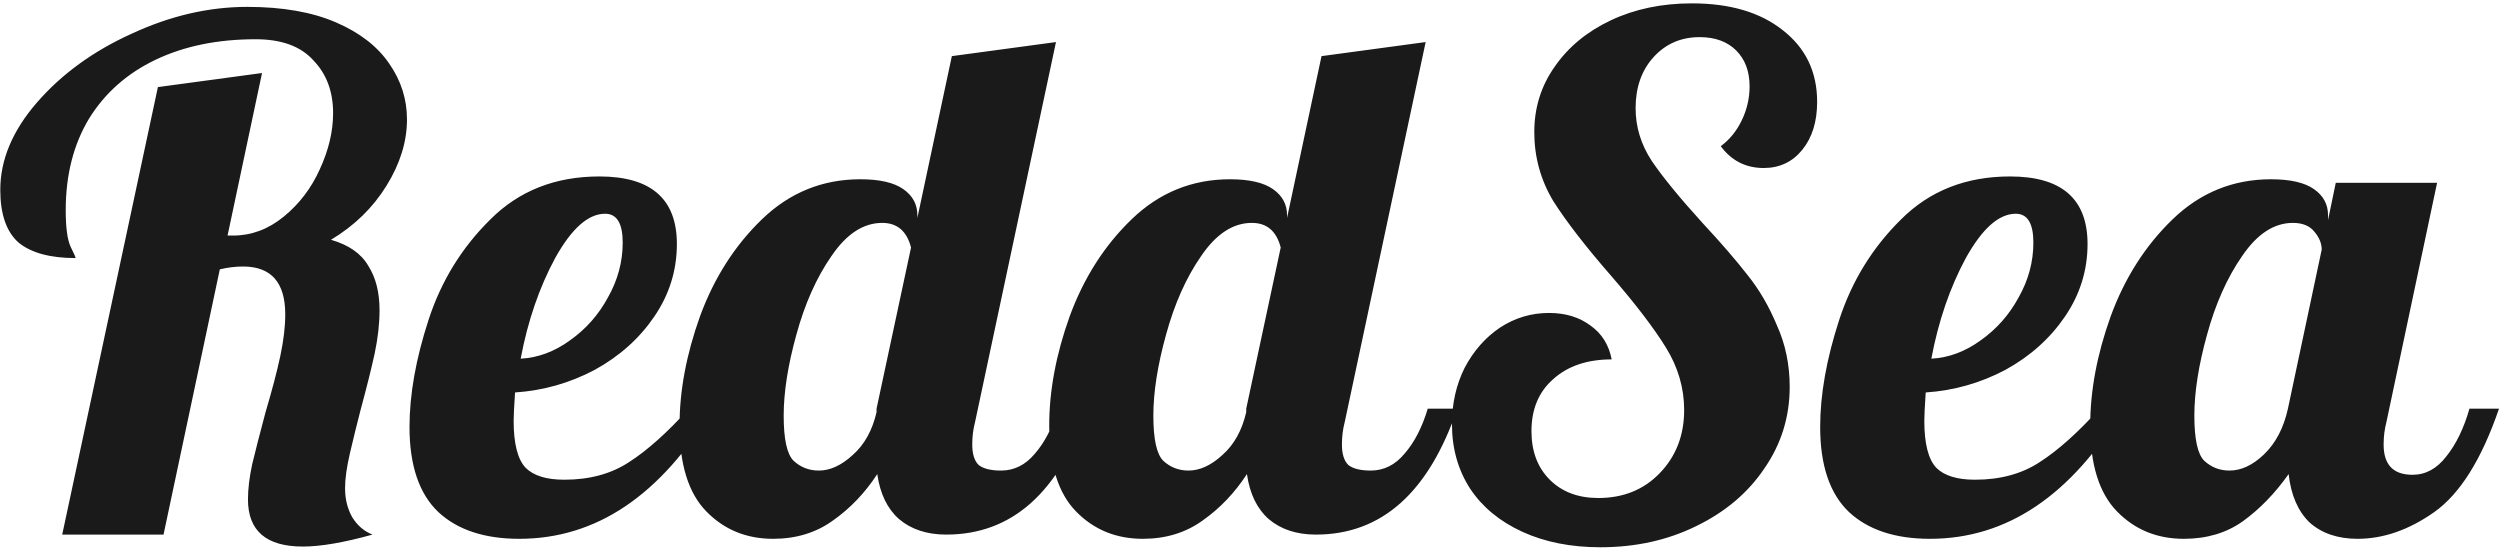 <svg width="636" height="140" viewBox="0 0 636 140" fill="none" xmlns="http://www.w3.org/2000/svg">
<path d="M77.044 139.043C67.736 139.043 63.082 135.045 63.082 127.05C63.082 124.425 63.44 121.441 64.156 118.1C64.991 114.639 66.125 110.224 67.557 104.854C69.228 99.245 70.481 94.472 71.316 90.534C72.151 86.596 72.569 83.076 72.569 79.973C72.569 71.858 68.989 67.801 61.829 67.801C59.92 67.801 57.951 68.04 55.922 68.517L41.602 136H15.826L40.17 22.156L66.662 18.576L57.891 59.925H59.323C63.977 59.925 68.273 58.314 72.211 55.092C76.149 51.87 79.192 47.872 81.34 43.099C83.607 38.206 84.741 33.433 84.741 28.779C84.741 23.29 83.07 18.815 79.729 15.354C76.507 11.774 71.614 9.984 65.051 9.984C55.385 9.984 46.912 11.714 39.633 15.175C32.354 18.636 26.685 23.648 22.628 30.211C18.69 36.774 16.721 44.531 16.721 53.481C16.721 57.896 17.139 60.999 17.974 62.789C18.809 64.46 19.227 65.414 19.227 65.653C12.783 65.653 7.95 64.34 4.728 61.715C1.625 58.97 0.074 54.495 0.074 48.29C0.074 40.653 3.177 33.254 9.382 26.094C15.707 18.815 23.762 12.967 33.547 8.552C43.332 4.017 53.118 1.75 62.903 1.75C71.853 1.75 79.371 3.063 85.457 5.688C91.543 8.313 96.078 11.834 99.061 16.249C102.044 20.545 103.536 25.259 103.536 30.39C103.536 35.999 101.806 41.607 98.345 47.216C94.884 52.825 90.171 57.419 84.204 60.999C88.739 62.312 91.901 64.519 93.691 67.622C95.6 70.605 96.555 74.364 96.555 78.899C96.555 82.36 96.137 86.059 95.302 89.997C94.467 93.816 93.273 98.589 91.722 104.317C90.767 108.016 89.872 111.656 89.037 115.236C88.202 118.816 87.784 121.799 87.784 124.186C87.784 126.931 88.381 129.377 89.574 131.525C90.887 133.673 92.617 135.165 94.765 136C87.486 138.029 81.579 139.043 77.044 139.043ZM132.102 137.074C123.271 137.074 116.41 134.807 111.517 130.272C106.624 125.618 104.178 118.398 104.178 108.613C104.178 100.379 105.789 91.31 109.011 81.405C112.233 71.5 117.484 62.968 124.763 55.808C132.042 48.529 141.291 44.889 152.508 44.889C165.635 44.889 172.198 50.617 172.198 62.073C172.198 68.756 170.289 74.901 166.47 80.51C162.651 86.119 157.58 90.653 151.255 94.114C144.93 97.455 138.188 99.365 131.028 99.842C130.789 103.422 130.67 105.809 130.67 107.002C130.67 112.849 131.684 116.847 133.713 118.995C135.742 121.024 139.023 122.038 143.558 122.038C150.002 122.038 155.491 120.546 160.026 117.563C164.68 114.58 169.752 110.045 175.241 103.959H181.327C168.081 126.036 151.673 137.074 132.102 137.074ZM132.46 91.25C136.875 91.011 141.052 89.46 144.99 86.596C149.047 83.732 152.269 80.092 154.656 75.677C157.162 71.262 158.415 66.608 158.415 61.715C158.415 56.822 156.923 54.376 153.94 54.376C149.644 54.376 145.408 58.135 141.231 65.653C137.174 73.171 134.25 81.703 132.46 91.25ZM196.683 137.074C189.881 137.074 184.213 134.747 179.678 130.093C175.143 125.439 172.876 118.16 172.876 108.255C172.876 99.424 174.606 90.176 178.067 80.51C181.647 70.725 186.898 62.491 193.819 55.808C200.86 49.006 209.213 45.605 218.879 45.605C223.772 45.605 227.411 46.44 229.798 48.111C232.185 49.782 233.378 51.989 233.378 54.734V55.45L242.149 14.28L268.641 10.7L248.056 107.36C247.579 109.15 247.34 111.059 247.34 113.088C247.34 115.475 247.877 117.205 248.951 118.279C250.144 119.234 252.054 119.711 254.679 119.711C258.02 119.711 260.884 118.279 263.271 115.415C265.777 112.551 267.746 108.732 269.178 103.959H276.696C269.417 125.32 257.424 136 240.717 136C235.824 136 231.827 134.687 228.724 132.062C225.741 129.437 223.891 125.618 223.175 120.606C220.072 125.379 216.313 129.317 211.898 132.42C207.602 135.523 202.53 137.074 196.683 137.074ZM208.318 119.711C211.182 119.711 214.046 118.398 216.91 115.773C219.893 113.148 221.922 109.508 222.996 104.854V103.959L231.767 62.968C230.693 58.791 228.247 56.703 224.428 56.703C219.655 56.703 215.359 59.507 211.54 65.116C207.721 70.605 204.738 77.288 202.59 85.164C200.442 92.921 199.368 99.782 199.368 105.749C199.368 111.716 200.203 115.534 201.874 117.205C203.664 118.876 205.812 119.711 208.318 119.711ZM290.728 137.074C283.926 137.074 278.258 134.747 273.723 130.093C269.188 125.439 266.921 118.16 266.921 108.255C266.921 99.424 268.651 90.176 272.112 80.51C275.692 70.725 280.943 62.491 287.864 55.808C294.905 49.006 303.258 45.605 312.924 45.605C317.817 45.605 321.456 46.44 323.843 48.111C326.23 49.782 327.423 51.989 327.423 54.734V55.45L336.194 14.28L362.686 10.7L342.101 107.36C341.624 109.15 341.385 111.059 341.385 113.088C341.385 115.475 341.922 117.205 342.996 118.279C344.189 119.234 346.099 119.711 348.724 119.711C352.065 119.711 354.929 118.279 357.316 115.415C359.822 112.551 361.791 108.732 363.223 103.959H370.741C363.462 125.32 351.469 136 334.762 136C329.869 136 325.872 134.687 322.769 132.062C319.786 129.437 317.936 125.618 317.22 120.606C314.117 125.379 310.358 129.317 305.943 132.42C301.647 135.523 296.575 137.074 290.728 137.074ZM302.363 119.711C305.227 119.711 308.091 118.398 310.955 115.773C313.938 113.148 315.967 109.508 317.041 104.854V103.959L325.812 62.968C324.738 58.791 322.292 56.703 318.473 56.703C313.7 56.703 309.404 59.507 305.585 65.116C301.766 70.605 298.783 77.288 296.635 85.164C294.487 92.921 293.413 99.782 293.413 105.749C293.413 111.716 294.248 115.534 295.919 117.205C297.709 118.876 299.857 119.711 302.363 119.711ZM407.148 139.222C399.63 139.222 393.007 137.909 387.279 135.284C381.551 132.659 377.136 129.019 374.033 124.365C370.93 119.592 369.379 114.102 369.379 107.897C369.379 102.646 370.453 97.873 372.601 93.577C374.868 89.281 377.852 85.88 381.551 83.374C385.37 80.868 389.546 79.615 394.081 79.615C398.258 79.615 401.778 80.689 404.642 82.837C407.506 84.866 409.296 87.73 410.012 91.429C403.807 91.429 398.854 93.1 395.155 96.441C391.456 99.663 389.606 104.078 389.606 109.687C389.606 114.818 391.157 118.935 394.26 122.038C397.363 125.141 401.48 126.692 406.611 126.692C412.936 126.692 418.127 124.604 422.184 120.427C426.361 116.131 428.449 110.761 428.449 104.317C428.449 98.708 426.898 93.398 423.795 88.386C420.692 83.374 416.038 77.288 409.833 70.128C403.389 62.729 398.496 56.405 395.155 51.154C391.933 45.784 390.322 39.937 390.322 33.612C390.322 27.407 392.052 21.858 395.513 16.965C398.974 11.953 403.747 8.015 409.833 5.151C415.919 2.287 422.781 0.855 430.418 0.855C440.084 0.855 447.781 3.122 453.509 7.657C459.356 12.192 462.28 18.278 462.28 25.915C462.28 30.927 461.027 34.984 458.521 38.087C456.015 41.19 452.733 42.741 448.676 42.741C444.141 42.741 440.502 40.891 437.757 37.192C440.024 35.521 441.814 33.314 443.127 30.569C444.44 27.824 445.096 24.96 445.096 21.977C445.096 18.158 443.962 15.115 441.695 12.848C439.428 10.581 436.325 9.447 432.387 9.447C427.614 9.447 423.676 11.177 420.573 14.638C417.59 17.979 416.098 22.275 416.098 27.526C416.098 32.299 417.47 36.774 420.215 40.951C422.96 45.008 427.256 50.259 433.103 56.703C437.876 61.834 441.695 66.25 444.559 69.949C447.542 73.648 450.048 77.944 452.077 82.837C454.225 87.61 455.299 92.801 455.299 98.41C455.299 106.047 453.151 112.969 448.855 119.174C444.678 125.379 438.891 130.272 431.492 133.852C424.213 137.432 416.098 139.222 407.148 139.222ZM490.976 137.074C482.145 137.074 475.284 134.807 470.391 130.272C465.498 125.618 463.052 118.398 463.052 108.613C463.052 100.379 464.663 91.31 467.885 81.405C471.107 71.5 476.358 62.968 483.637 55.808C490.916 48.529 500.165 44.889 511.382 44.889C524.509 44.889 531.072 50.617 531.072 62.073C531.072 68.756 529.163 74.901 525.344 80.51C521.525 86.119 516.454 90.653 510.129 94.114C503.804 97.455 497.062 99.365 489.902 99.842C489.663 103.422 489.544 105.809 489.544 107.002C489.544 112.849 490.558 116.847 492.587 118.995C494.616 121.024 497.897 122.038 502.432 122.038C508.876 122.038 514.365 120.546 518.9 117.563C523.554 114.58 528.626 110.045 534.115 103.959H540.201C526.955 126.036 510.547 137.074 490.976 137.074ZM491.334 91.25C495.749 91.011 499.926 89.46 503.864 86.596C507.921 83.732 511.143 80.092 513.53 75.677C516.036 71.262 517.289 66.608 517.289 61.715C517.289 56.822 515.797 54.376 512.814 54.376C508.518 54.376 504.282 58.135 500.105 65.653C496.048 73.171 493.124 81.703 491.334 91.25ZM555.557 137.074C548.755 137.074 543.087 134.747 538.552 130.093C534.017 125.439 531.75 118.16 531.75 108.255C531.75 99.424 533.48 90.176 536.941 80.51C540.521 70.725 545.772 62.491 552.693 55.808C559.734 49.006 568.087 45.605 577.753 45.605C582.646 45.605 586.285 46.44 588.672 48.111C591.059 49.782 592.252 51.989 592.252 54.734V55.987L594.221 46.5H619.997L607.109 107.36C606.632 109.15 606.393 111.059 606.393 113.088C606.393 118.219 608.839 120.785 613.732 120.785C617.073 120.785 619.937 119.234 622.324 116.131C624.83 113.028 626.799 108.971 628.231 103.959H635.749C631.334 116.847 625.844 125.618 619.281 130.272C612.837 134.807 606.333 137.074 599.77 137.074C594.758 137.074 590.701 135.702 587.598 132.957C584.615 130.093 582.825 125.976 582.228 120.606C578.767 125.499 574.889 129.496 570.593 132.599C566.416 135.582 561.404 137.074 555.557 137.074ZM567.192 119.711C570.175 119.711 573.099 118.339 575.963 115.594C578.946 112.73 580.975 108.852 582.049 103.959L590.641 63.505C590.641 61.954 590.044 60.462 588.851 59.03C587.658 57.479 585.808 56.703 583.302 56.703C578.529 56.703 574.233 59.507 570.414 65.116C566.595 70.605 563.612 77.288 561.464 85.164C559.316 92.921 558.242 99.782 558.242 105.749C558.242 111.716 559.077 115.534 560.748 117.205C562.538 118.876 564.686 119.711 567.192 119.711Z" fill="#1A1A1A"/>
</svg>
